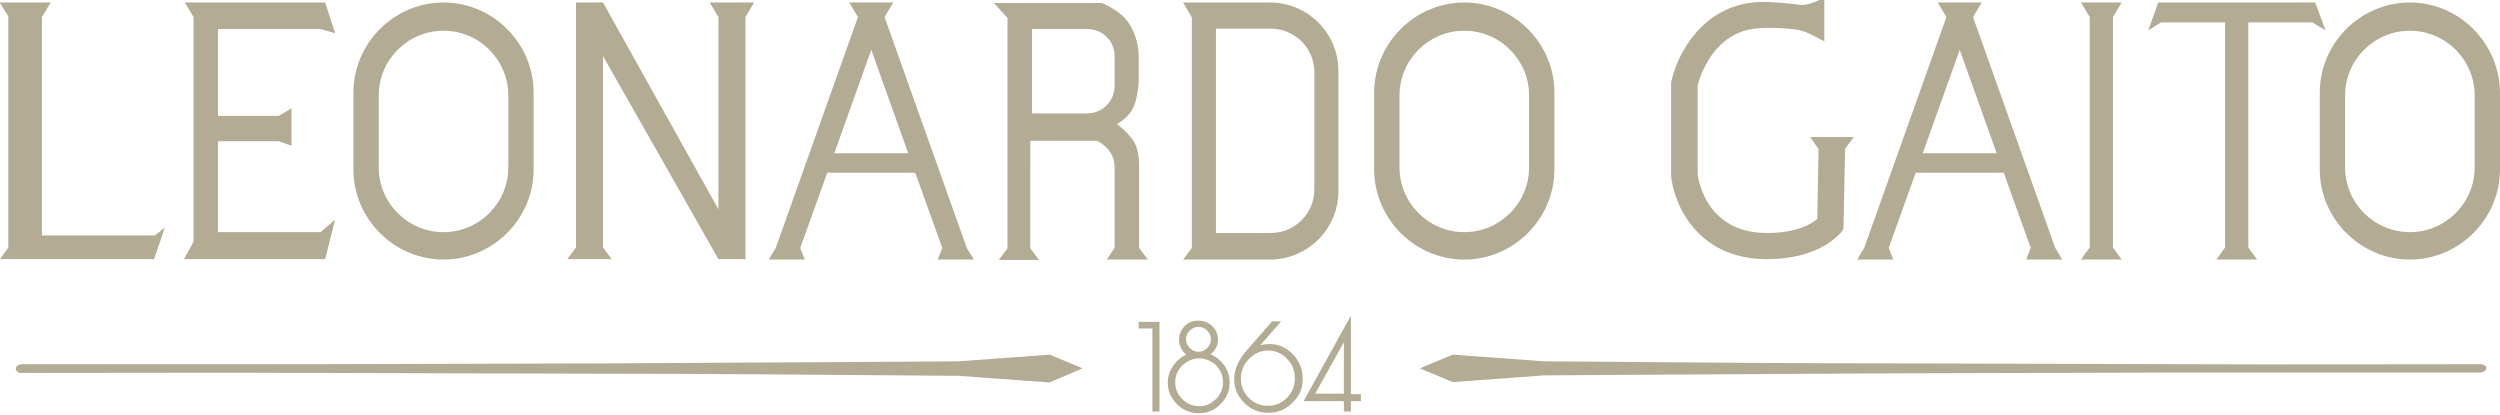 <?xml version="1.0" encoding="utf-8"?>
<!-- Generator: Adobe Illustrator 22.1.0, SVG Export Plug-In . SVG Version: 6.00 Build 0)  -->
<svg version="1.1" id="Layer_1" xmlns="http://www.w3.org/2000/svg" xmlns:xlink="http://www.w3.org/1999/xlink" x="0px" y="0px"
	 viewBox="0 0 602 100" style="enable-background:new 0 0 602 100;" xml:space="preserve">
<style type="text/css">
	.st0{fill:#b3ab94;}
</style>
<g>
	<g>
		<polygon class="st0" points="2,59.6 2,3.9 -0.1,0.6 12.2,0.6 10.1,4.1 10.1,56.7 37.3,56.7 39.7,54.8 37.1,62.4 0,62.4 		"/>
		<polygon class="st0" points="44.5,0.6 46.6,4.1 46.6,58.2 44.3,62.4 78.3,62.4 80.7,52.9 77.2,55.9 52.5,55.9 52.5,34 67.1,34 
			70.2,35.1 70.2,26.1 67.1,27.9 52.5,27.9 52.5,7 77.2,7 80.7,8 78.3,0.6 		"/>
		<path class="st0" d="M106.8,0.6L106.8,0.6c-11.9,0-21.7,9.8-21.7,21.7v18.5c0,11.9,9.8,21.7,21.7,21.7h0
			c11.9,0,21.7-9.8,21.7-21.7V22.3C128.5,10.4,118.7,0.6,106.8,0.6z M122.4,40.3c0,8.6-7,15.6-15.6,15.6h0c-8.6,0-15.6-7-15.6-15.6
			V23c0-8.6,7-15.6,15.6-15.6h0c8.6,0,15.6,7,15.6,15.6V40.3z"/>
		<path class="st0" d="M352.6,0.6L352.6,0.6c-11.9,0-21.7,9.8-21.7,21.7v18.5c0,11.9,9.8,21.7,21.7,21.7h0
			c11.9,0,21.7-9.8,21.7-21.7V22.3C374.3,10.4,364.5,0.6,352.6,0.6z M368.2,40.3c0,8.6-7,15.6-15.6,15.6h0c-8.6,0-15.6-7-15.6-15.6
			V23c0-8.6,7-15.6,15.6-15.6h0c8.6,0,15.6,7,15.6,15.6V40.3z"/>
		<path class="st0" d="M580.3,0.6L580.3,0.6c-11.9,0-21.7,9.8-21.7,21.7v18.5c0,11.9,9.8,21.7,21.7,21.7l0,0
			c11.9,0,21.7-9.8,21.7-21.7V22.3C601.9,10.4,592.2,0.6,580.3,0.6z M595.9,40.3c0,8.6-7,15.6-15.6,15.6l0,0
			c-8.6,0-15.6-7-15.6-15.6V23c0-8.6,7-15.6,15.6-15.6l0,0c8.6,0,15.6,7,15.6,15.6V40.3z"/>
		<polygon class="st0" points="147.3,62.4 136.6,62.4 138.7,59.6 138.7,0.6 145.2,0.6 173,50.4 173,4.1 170.9,0.6 181.6,0.6 
			179.5,4.1 179.5,62.4 173,62.4 145.2,13.5 145.2,59.6 		"/>
		<path class="st0" d="M234.5,62.5l-1.7-2.8L213,4.1l2.1-3.5h-10.6l2.1,3.5l-19.8,55.6l-1.7,2.8h8.7l-1.1-2.8l6.5-18.1h21.2
			l6.5,18.1l-1.1,2.8H234.5z M200.9,36.9l8.9-24.9l8.9,24.9H200.9z"/>
		<path class="st0" d="M496.6,62.5l-1.7-2.8L475.1,4.1l2.1-3.5h-10.6l2.1,3.5l-19.8,55.6l-1.7,2.8h8.7l-1.1-2.8l6.5-18.1h21.2
			l6.5,18.1l-1.1,2.8H496.6z M463,36.9l8.9-24.9l8.9,24.9H463z"/>
		<path class="st0" d="M266.5,62.5h9.9l-2.1-2.8V40.4c0-2.2-0.2-4.8-1.5-6.7c-1.2-1.7-3.4-3.6-3.9-3.8c0.4-0.2,2.9-1.7,3.9-3.8
			c0.9-1.8,1.4-4.9,1.4-6.9c0-1.9,0-5.6,0-5.6c0-3.2-1.2-7-3.4-9.3c-2.2-2.3-5.5-3.6-5.5-3.6h-26l3.3,3.6v55.5l-2.1,2.8h9.7
			l-2.1-2.8V33.9h16.1c0,0,2,1,3.1,2.7c0.9,1.3,1.1,2.6,1.1,3.8v19.3L266.5,62.5z M268.4,20.7c0,3.6-2.9,6.6-6.6,6.6h-13.3V7h13.4
			c3.6,0,6.5,2.9,6.5,6.5V20.7z"/>
		<path class="st0" d="M305.8,0.6h-20.9l2.1,3.6v55.5l-2.1,2.8h20.9c9.1,0,16.5-7.4,16.5-16.5V17.1C322.3,8,314.9,0.6,305.8,0.6z
			 M316.5,45.6c0,5.8-4.7,10.5-10.5,10.5h-13.2V6.9H306c5.8,0,10.5,4.7,10.5,10.5V45.6z"/>
		<g>
			<path class="st0" d="M425.6,62.4c-0.2,0-0.5,0-0.7,0c-16.3-0.3-21.8-13.2-22.5-20l0-0.3V19.8l0.1-0.3c1.3-6.2,7.3-18.2,20.7-19
				c2.7-0.2,7.5,0.3,10.6,0.7c1.7,0.2,5.3-1.7,5.5-1.7V9.9c-0.7-0.1-3.8-2.3-6.3-2.7c-3.1-0.5-7.2-0.6-9.4-0.4
				c-11,0.6-14.3,11.8-14.8,13.7V42c0.2,1.5,2.2,13.9,16.3,14.1c7.4,0.1,11.2-2.2,12.5-3.4l0.3-16.8l-2-2.9h10.5l-2.1,2.8l-0.4,19.4
				l-0.6,0.8C442.7,56.6,437.9,62.4,425.6,62.4z"/>
		</g>
		<g>
			<polygon class="st0" points="510.9,62.5 501.1,62.5 503.2,59.6 503.2,4.1 501.1,0.6 510.9,0.6 508.8,4.1 508.8,59.6 			"/>
		</g>
		<g>
			<polygon class="st0" points="543.5,62.5 533.7,62.5 535.8,59.6 535.8,5.4 520.4,5.4 517.3,7.3 519.7,0.6 557.5,0.6 560,7.3 
				556.8,5.4 541.4,5.4 541.4,59.6 			"/>
		</g>
	</g>
	<g>
		<g>
			<path class="st0" d="M277.8,98.7v-20h-3.3v-0.8h4.2v20.8H277.8z"/>
			<path class="st0" d="M279.2,99.1h-1.7v-20h-3.3v-1.6h5V99.1z M278.2,98.2L278.2,98.2l0.1-19.9h-0.1V98.2z"/>
		</g>
		<g>
			<path class="st0" d="M292.9,81.8c0,0.8-0.2,1.5-0.6,2.1c-0.4,0.6-1,1.2-1.7,1.5c1.5,0.4,2.7,1.2,3.7,2.5c1,1.3,1.5,2.7,1.5,4.2
				c0,1.9-0.7,3.6-2.1,4.9c-1.4,1.4-3,2.1-5,2.1c-1.9,0-3.6-0.7-5-2.1c-1.4-1.4-2.1-3-2.1-4.9c0-1.5,0.5-2.8,1.4-4.1
				c0.9-1.2,2.1-2.1,3.6-2.5c-0.7-0.3-1.2-0.8-1.7-1.5c-0.4-0.7-0.7-1.4-0.7-2.2c0-1.2,0.4-2.2,1.2-3c0.8-0.8,1.8-1.2,3-1.2
				s2.2,0.4,3.1,1.2C292.5,79.6,292.9,80.6,292.9,81.8z M282.6,92.1c0,1.7,0.6,3.1,1.8,4.3c1.2,1.2,2.7,1.8,4.3,1.8s3.1-0.6,4.3-1.8
				c1.2-1.2,1.8-2.7,1.8-4.3c0-1.7-0.6-3.1-1.8-4.4c-1.2-1.2-2.6-1.8-4.3-1.8c-1.7,0-3.1,0.6-4.3,1.8
				C283.2,89,282.6,90.4,282.6,92.1z M288.6,78.3c-0.9,0-1.7,0.3-2.4,1c-0.7,0.7-1,1.5-1,2.4c0,0.9,0.3,1.7,1,2.4
				c0.7,0.7,1.5,1,2.4,1c0.9,0,1.7-0.3,2.4-1c0.7-0.7,1-1.5,1-2.4c0-0.9-0.3-1.7-1-2.4C290.3,78.7,289.5,78.3,288.6,78.3z"/>
			<path class="st0" d="M288.7,99.5c-2,0-3.8-0.7-5.3-2.2c-1.5-1.5-2.2-3.2-2.2-5.2c0-1.6,0.5-3,1.5-4.3c0.8-1.1,1.8-1.9,3-2.4
				c-0.4-0.3-0.8-0.7-1.1-1.2c-0.5-0.8-0.7-1.6-0.7-2.4c0-1.3,0.5-2.4,1.4-3.3c0.9-0.9,2-1.3,3.3-1.3c1.3,0,2.4,0.5,3.3,1.3
				c0.9,0.9,1.4,2,1.4,3.3c0,0.8-0.2,1.6-0.7,2.3c-0.3,0.5-0.6,0.8-1.1,1.2c1.2,0.5,2.2,1.3,3.1,2.4c1,1.3,1.5,2.8,1.5,4.4
				c0,2-0.7,3.8-2.2,5.2C292.6,98.7,290.8,99.5,288.7,99.5z M292.2,86.5c0.4,0.3,0.8,0.6,1.1,0.9c1.3,1.3,1.9,2.9,1.9,4.7
				c0,1.8-0.6,3.4-1.9,4.6c-0.7,0.7-1.4,1.2-2.2,1.5c0.8-0.3,1.6-0.8,2.3-1.5c1.3-1.3,1.9-2.8,1.9-4.6c0-1.4-0.5-2.7-1.4-3.9
				C293.5,87.4,292.9,86.9,292.2,86.5z M285,86.7c-0.6,0.4-1.1,0.9-1.6,1.5c-0.9,1.2-1.3,2.5-1.3,3.8c0,1.8,0.6,3.3,2,4.6
				c0.6,0.6,1.3,1.1,2.1,1.4c-0.7-0.3-1.4-0.8-2-1.4c-1.3-1.3-1.9-2.8-1.9-4.6c0-1.8,0.7-3.3,2-4.7C284.4,87.2,284.7,86.9,285,86.7z
				 M288.8,86.3c-1.6,0-2.9,0.6-4.1,1.7c-1.2,1.2-1.7,2.5-1.7,4.1c0,1.6,0.6,2.9,1.7,4c1.1,1.1,2.5,1.7,4.1,1.7c1.6,0,2.9-0.6,4-1.7
				c1.1-1.1,1.7-2.5,1.7-4.1c0-1.6-0.6-2.9-1.7-4.1C291.6,86.9,290.3,86.3,288.8,86.3z M287.3,85.3l0.4,0.2l-0.1,0
				c0.1,0,0.3,0,0.4,0C287.9,85.5,287.6,85.4,287.3,85.3z M289.1,85.5c0.1,0,0.2,0,0.3,0l0.5-0.2C289.7,85.4,289.4,85.4,289.1,85.5z
				 M286.8,78.4c-0.3,0.2-0.6,0.4-0.9,0.7c-0.8,0.7-1.1,1.6-1.1,2.7c0,0.7,0.2,1.3,0.6,1.9c0.3,0.5,0.7,0.9,1.1,1.2
				c-0.2-0.1-0.4-0.3-0.5-0.5c-0.8-0.8-1.1-1.7-1.1-2.7c0-1,0.4-1.9,1.1-2.7C286.2,78.8,286.5,78.6,286.8,78.4z M290.4,78.4
				c0.3,0.2,0.6,0.4,0.9,0.7c0.8,0.8,1.2,1.7,1.2,2.7s-0.4,1.9-1.2,2.7c-0.2,0.2-0.3,0.3-0.5,0.4c0.5-0.3,0.9-0.7,1.2-1.2
				c0.4-0.6,0.5-1.2,0.5-1.9c0-1.1-0.4-1.9-1.1-2.7C291.1,78.8,290.8,78.6,290.4,78.4z M288.6,78.7c-0.8,0-1.5,0.3-2.1,0.9
				c-0.6,0.6-0.9,1.3-0.9,2.1c0,0.8,0.3,1.5,0.9,2.1c0.6,0.6,1.3,0.9,2.1,0.9c0.8,0,1.5-0.3,2.1-0.9c0.6-0.6,0.9-1.3,0.9-2.1
				c0-0.8-0.3-1.5-0.9-2.1C290.1,79,289.4,78.7,288.6,78.7z"/>
		</g>
		<g>
			<path class="st0" d="M305.6,83.2c2,0,3.8,0.8,5.4,2.4c1.5,1.6,2.3,3.4,2.3,5.6s-0.8,4-2.3,5.5c-1.6,1.5-3.4,2.3-5.6,2.3
				c-2.2,0-4-0.8-5.6-2.3c-1.5-1.5-2.3-3.3-2.3-5.5c0-2.1,0.9-4.3,2.8-6.4l6.1-7h1.1l-5.5,6.3c0.3-0.2,0.8-0.4,1.6-0.6
				S305,83.2,305.6,83.2z M298.4,91.2c0,1.9,0.7,3.6,2.1,5c1.4,1.4,3,2.1,4.9,2.1c1.9,0,3.6-0.7,4.9-2.1s2-3,2-5c0-1.9-0.7-3.6-2-5
				c-1.4-1.4-3-2.1-4.9-2.1c-1.9,0-3.5,0.7-4.9,2.1C299.1,87.6,298.4,89.2,298.4,91.2z"/>
			<path class="st0" d="M305.4,99.4c-2.3,0-4.2-0.8-5.8-2.4c-1.6-1.6-2.4-3.5-2.4-5.8c0-2.2,1-4.5,2.9-6.7l6.2-7.1h2.2l-5,5.7
				c0,0,0,0,0,0c3.1-0.7,5.7,0,7.8,2.2c1.6,1.6,2.4,3.6,2.4,5.9c0,2.3-0.8,4.2-2.5,5.8C309.6,98.6,307.7,99.4,305.4,99.4z
				 M305.4,84.4c-1.8,0-3.3,0.7-4.6,2c-1.3,1.3-2,2.9-2,4.7c0,1.8,0.6,3.4,1.9,4.7c1.3,1.3,2.8,1.9,4.6,1.9c1.8,0,3.3-0.6,4.6-1.9
				c1.3-1.3,1.9-2.9,1.9-4.7c0-1.9-0.6-3.4-1.9-4.7C308.7,85.1,307.2,84.4,305.4,84.4z M307.8,84c1,0.4,1.9,1,2.7,1.8
				c1.4,1.5,2.2,3.3,2.2,5.3c0,2-0.7,3.8-2.1,5.3c-0.4,0.5-0.9,0.8-1.4,1.2c0.5-0.3,1.1-0.7,1.5-1.2c1.5-1.4,2.2-3.2,2.2-5.2
				c0-2-0.7-3.8-2.2-5.3C309.8,85,308.9,84.4,307.8,84z M298.1,89.8c-0.1,0.5-0.2,1-0.2,1.5c0,2,0.7,3.8,2.2,5.2
				c0.3,0.3,0.6,0.5,0.9,0.8c-0.3-0.2-0.6-0.5-0.9-0.8c-1.4-1.5-2.2-3.2-2.2-5.3C298,90.7,298,90.2,298.1,89.8z M299.5,86.5
				c-0.1,0.2-0.3,0.4-0.4,0.6c0.2-0.2,0.3-0.5,0.5-0.7L299.5,86.5z"/>
		</g>
		<g>
			<path class="st0" d="M324,98.7v-2.5h-9.4l10.3-18.6v17.7h2.4v0.9h-2.4v2.5H324z M324,95.2V80.8l-8,14.5H324z"/>
			<path class="st0" d="M325.3,99.1h-1.7v-2.5h-9.7L325.3,76v18.9h2.4v1.7h-2.4V99.1z M324.4,98.2L324.4,98.2l0.1-2.5h2.4v-0.1h-2.4
				V79.2l-0.1,0.2v16.3h-9l0,0.1h9.1V98.2z M316.7,94.8h6.9V82.4L316.7,94.8z"/>
		</g>
	</g>
	<path class="st0" d="M260.7,88.7l-7.9-3.3l-21.9,1.6l-13.5,0.1c-23.6,0.1-47.1,0.3-70.7,0.4L76,87.7c-23.6,0-47.1,0-70.7,0h0
		c-0.8,0-1.5,0.5-1.5,1.1c0,0.6,0.7,1.1,1.5,1c23.6,0,47.1-0.1,70.7,0l70.7,0.2c23.6,0,47.2,0.2,70.7,0.4l13.4,0.1l21.9,1.6
		L260.7,88.7z"/>
	<path class="st0" d="M597.3,87.7L597.3,87.7c-23.6,0-47.1,0.1-70.7,0l-70.7-0.2c-23.6,0-47.1-0.2-70.7-0.4l-13.5-0.1l-21.9-1.6
		l-7.9,3.3l7.9,3.3l21.9-1.6l13.4-0.1c23.6-0.1,47.2-0.3,70.7-0.4l70.7-0.2c23.6,0,47.1,0,70.7,0c0.8,0,1.5-0.5,1.5-1
		C598.8,88.2,598.1,87.7,597.3,87.7z"/>
</g>
</svg>
